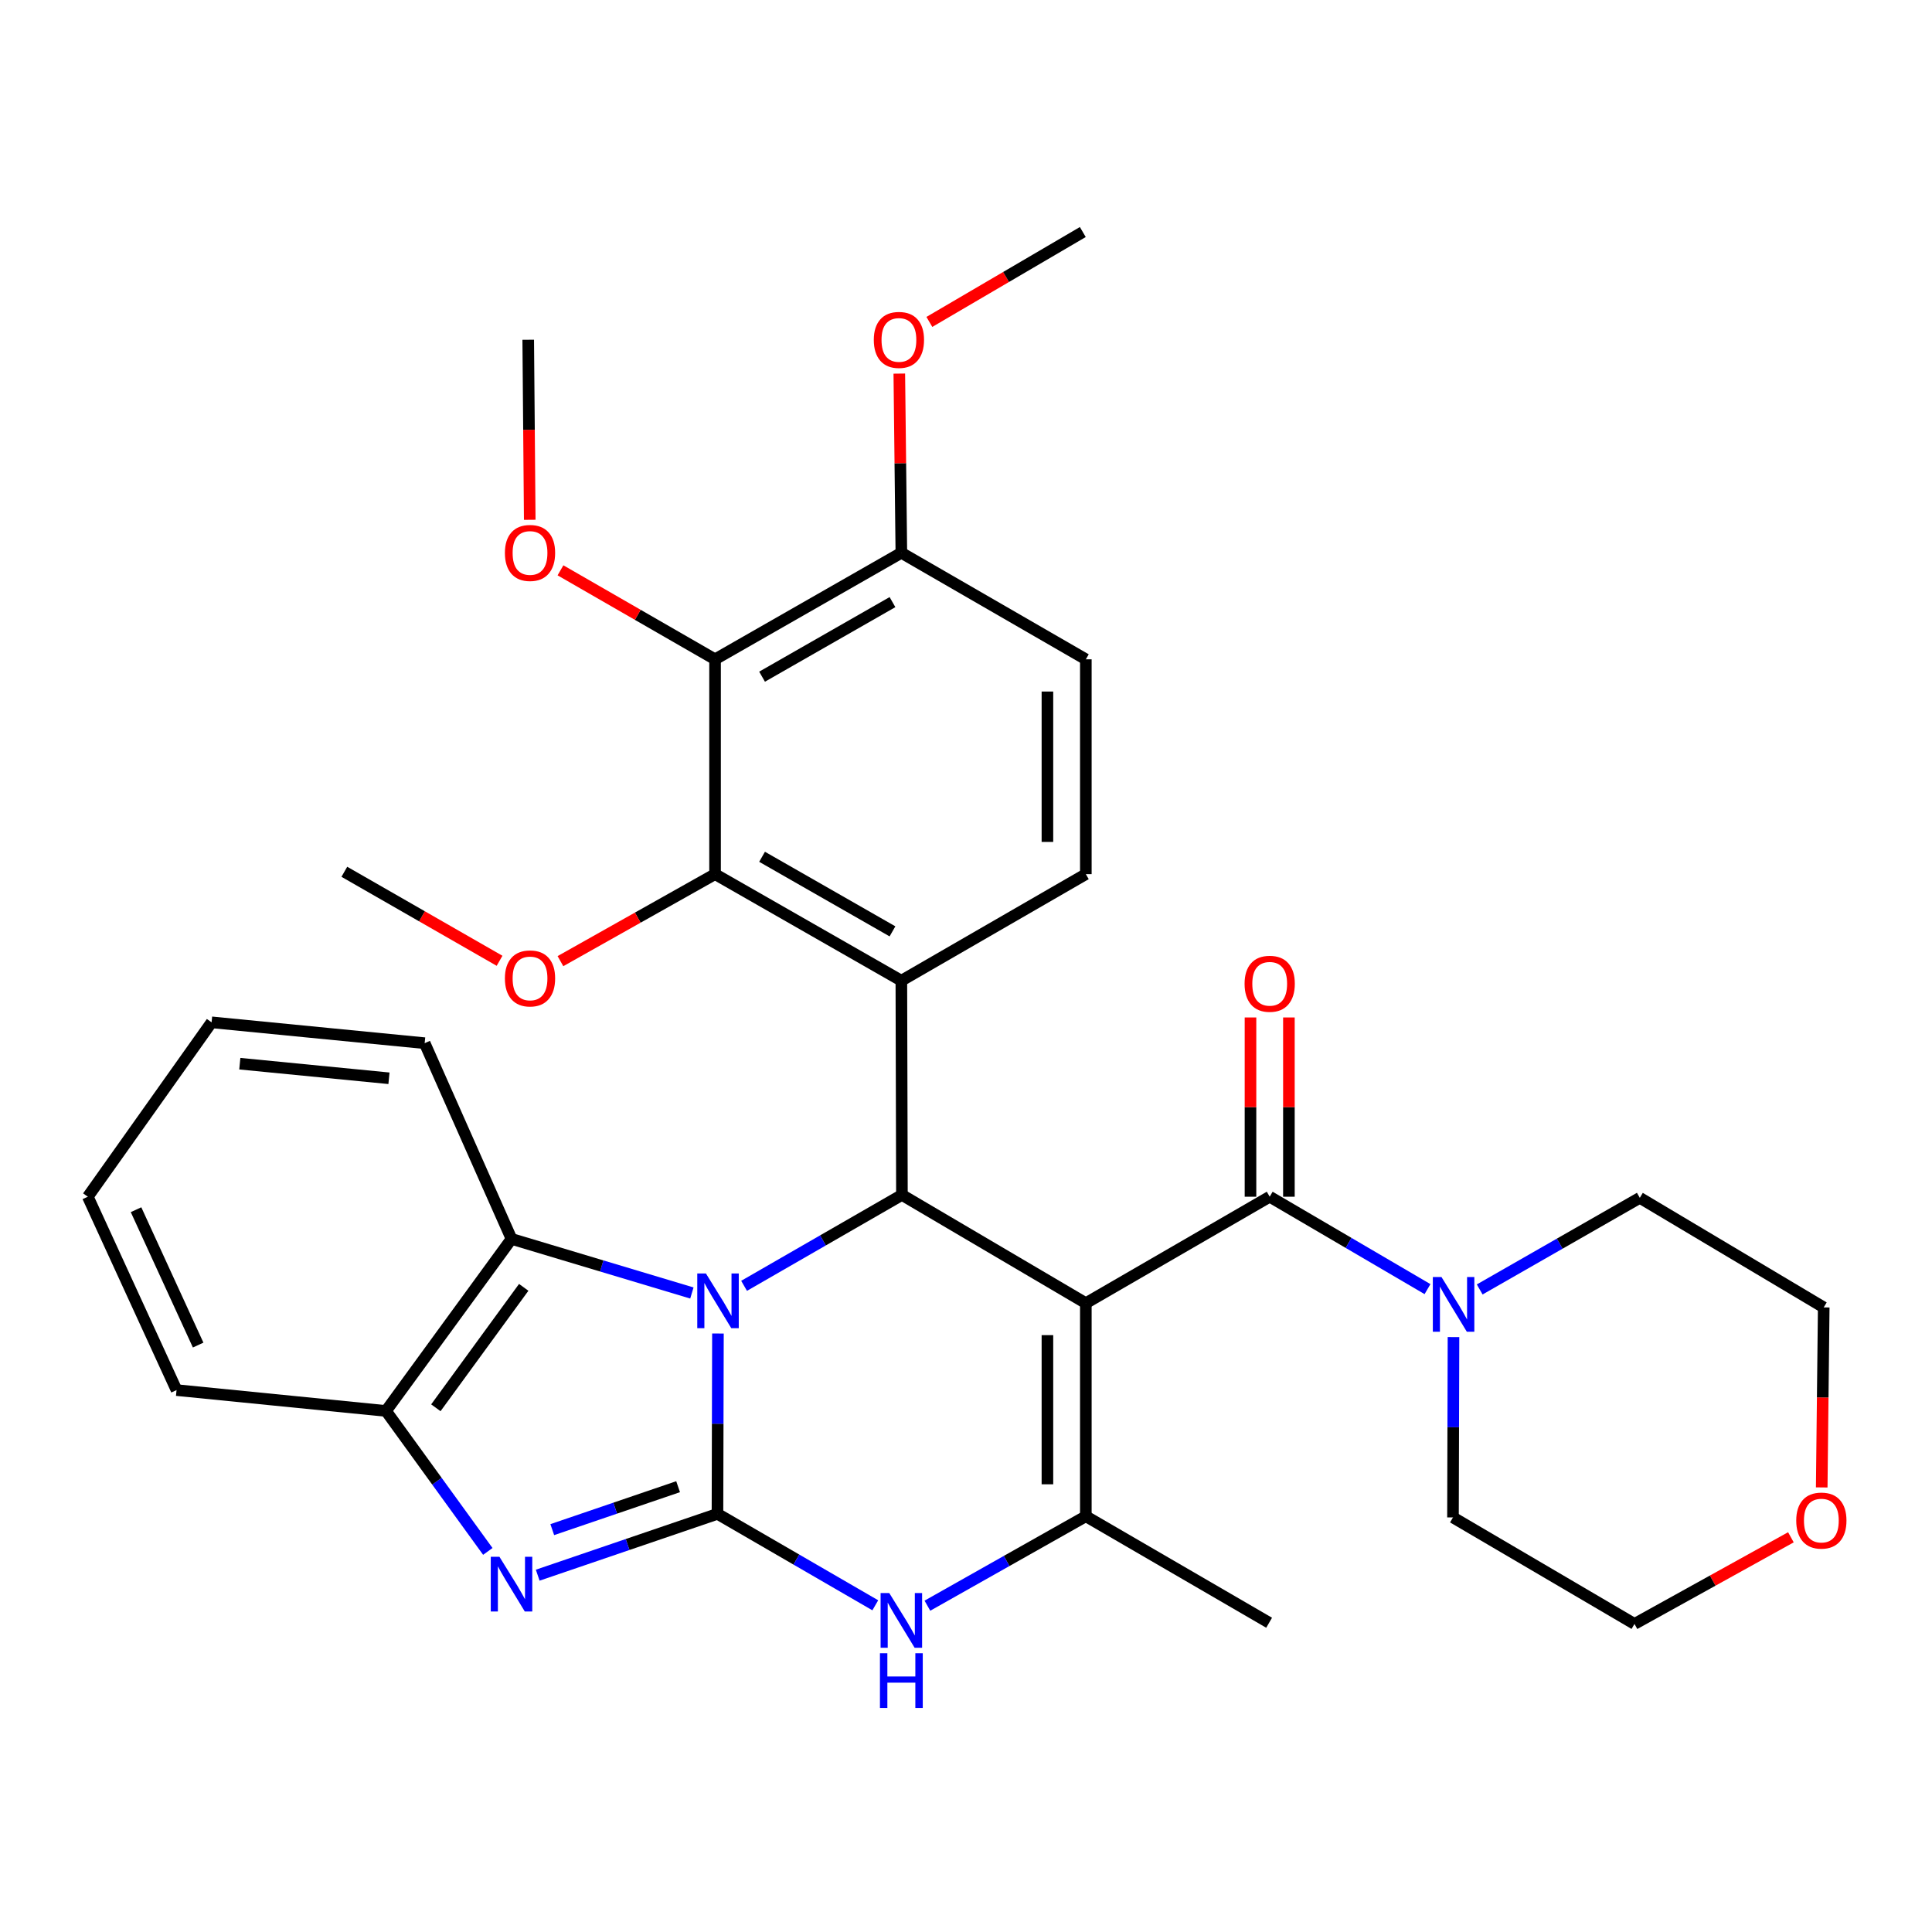 <?xml version='1.0' encoding='iso-8859-1'?>
<svg version='1.1' baseProfile='full'
              xmlns='http://www.w3.org/2000/svg'
                      xmlns:rdkit='http://www.rdkit.org/xml'
                      xmlns:xlink='http://www.w3.org/1999/xlink'
                  xml:space='preserve'
width='1000px' height='1000px' viewBox='0 0 1000 1000'>
<!-- END OF HEADER -->
<rect style='opacity:1.0;fill:#FFFFFF;stroke:none' width='1000' height='1000' x='0' y='0'> </rect>
<path class='bond-2' d='M 562.027,674.524 L 466.837,618.491' style='fill:none;fill-rule:evenodd;stroke:#000000;stroke-width:6px;stroke-linecap:butt;stroke-linejoin:miter;stroke-opacity:1' />
<path class='bond-4' d='M 562.027,674.524 L 562.027,784.813' style='fill:none;fill-rule:evenodd;stroke:#000000;stroke-width:6px;stroke-linecap:butt;stroke-linejoin:miter;stroke-opacity:1' />
<path class='bond-4' d='M 542.145,691.067 L 542.145,768.269' style='fill:none;fill-rule:evenodd;stroke:#000000;stroke-width:6px;stroke-linecap:butt;stroke-linejoin:miter;stroke-opacity:1' />
<path class='bond-7' d='M 562.027,674.524 L 657.194,619.418' style='fill:none;fill-rule:evenodd;stroke:#000000;stroke-width:6px;stroke-linecap:butt;stroke-linejoin:miter;stroke-opacity:1' />
<path class='bond-0' d='M 371.361,783.564 L 412.205,807.231' style='fill:none;fill-rule:evenodd;stroke:#000000;stroke-width:6px;stroke-linecap:butt;stroke-linejoin:miter;stroke-opacity:1' />
<path class='bond-0' d='M 412.205,807.231 L 453.049,830.898' style='fill:none;fill-rule:evenodd;stroke:#0000FF;stroke-width:6px;stroke-linecap:butt;stroke-linejoin:miter;stroke-opacity:1' />
<path class='bond-5' d='M 371.361,783.564 L 324.839,799.438' style='fill:none;fill-rule:evenodd;stroke:#000000;stroke-width:6px;stroke-linecap:butt;stroke-linejoin:miter;stroke-opacity:1' />
<path class='bond-5' d='M 324.839,799.438 L 278.317,815.312' style='fill:none;fill-rule:evenodd;stroke:#0000FF;stroke-width:6px;stroke-linecap:butt;stroke-linejoin:miter;stroke-opacity:1' />
<path class='bond-5' d='M 350.984,769.51 L 318.419,780.621' style='fill:none;fill-rule:evenodd;stroke:#000000;stroke-width:6px;stroke-linecap:butt;stroke-linejoin:miter;stroke-opacity:1' />
<path class='bond-5' d='M 318.419,780.621 L 285.853,791.733' style='fill:none;fill-rule:evenodd;stroke:#0000FF;stroke-width:6px;stroke-linecap:butt;stroke-linejoin:miter;stroke-opacity:1' />
<path class='bond-33' d='M 371.361,783.564 L 371.482,736.895' style='fill:none;fill-rule:evenodd;stroke:#000000;stroke-width:6px;stroke-linecap:butt;stroke-linejoin:miter;stroke-opacity:1' />
<path class='bond-33' d='M 371.482,736.895 L 371.604,690.225' style='fill:none;fill-rule:evenodd;stroke:#0000FF;stroke-width:6px;stroke-linecap:butt;stroke-linejoin:miter;stroke-opacity:1' />
<path class='bond-1' d='M 385.134,665.543 L 425.986,642.017' style='fill:none;fill-rule:evenodd;stroke:#0000FF;stroke-width:6px;stroke-linecap:butt;stroke-linejoin:miter;stroke-opacity:1' />
<path class='bond-1' d='M 425.986,642.017 L 466.837,618.491' style='fill:none;fill-rule:evenodd;stroke:#000000;stroke-width:6px;stroke-linecap:butt;stroke-linejoin:miter;stroke-opacity:1' />
<path class='bond-9' d='M 358.118,669.252 L 311.44,655.253' style='fill:none;fill-rule:evenodd;stroke:#0000FF;stroke-width:6px;stroke-linecap:butt;stroke-linejoin:miter;stroke-opacity:1' />
<path class='bond-9' d='M 311.44,655.253 L 264.761,641.255' style='fill:none;fill-rule:evenodd;stroke:#000000;stroke-width:6px;stroke-linecap:butt;stroke-linejoin:miter;stroke-opacity:1' />
<path class='bond-3' d='M 466.837,618.491 L 466.539,507.606' style='fill:none;fill-rule:evenodd;stroke:#000000;stroke-width:6px;stroke-linecap:butt;stroke-linejoin:miter;stroke-opacity:1' />
<path class='bond-8' d='M 466.539,507.606 L 370.113,452.456' style='fill:none;fill-rule:evenodd;stroke:#000000;stroke-width:6px;stroke-linecap:butt;stroke-linejoin:miter;stroke-opacity:1' />
<path class='bond-8' d='M 461.946,482.075 L 394.447,443.47' style='fill:none;fill-rule:evenodd;stroke:#000000;stroke-width:6px;stroke-linecap:butt;stroke-linejoin:miter;stroke-opacity:1' />
<path class='bond-13' d='M 466.539,507.606 L 562.027,452.456' style='fill:none;fill-rule:evenodd;stroke:#000000;stroke-width:6px;stroke-linecap:butt;stroke-linejoin:miter;stroke-opacity:1' />
<path class='bond-6' d='M 562.027,784.813 L 521.023,807.958' style='fill:none;fill-rule:evenodd;stroke:#000000;stroke-width:6px;stroke-linecap:butt;stroke-linejoin:miter;stroke-opacity:1' />
<path class='bond-6' d='M 521.023,807.958 L 480.02,831.104' style='fill:none;fill-rule:evenodd;stroke:#0000FF;stroke-width:6px;stroke-linecap:butt;stroke-linejoin:miter;stroke-opacity:1' />
<path class='bond-20' d='M 562.027,784.813 L 656.896,839.929' style='fill:none;fill-rule:evenodd;stroke:#000000;stroke-width:6px;stroke-linecap:butt;stroke-linejoin:miter;stroke-opacity:1' />
<path class='bond-35' d='M 252.492,803.009 L 226.142,766.656' style='fill:none;fill-rule:evenodd;stroke:#0000FF;stroke-width:6px;stroke-linecap:butt;stroke-linejoin:miter;stroke-opacity:1' />
<path class='bond-35' d='M 226.142,766.656 L 199.792,730.303' style='fill:none;fill-rule:evenodd;stroke:#000000;stroke-width:6px;stroke-linecap:butt;stroke-linejoin:miter;stroke-opacity:1' />
<path class='bond-12' d='M 657.194,619.418 L 698.034,643.334' style='fill:none;fill-rule:evenodd;stroke:#000000;stroke-width:6px;stroke-linecap:butt;stroke-linejoin:miter;stroke-opacity:1' />
<path class='bond-12' d='M 698.034,643.334 L 738.875,667.25' style='fill:none;fill-rule:evenodd;stroke:#0000FF;stroke-width:6px;stroke-linecap:butt;stroke-linejoin:miter;stroke-opacity:1' />
<path class='bond-15' d='M 667.135,619.418 L 667.135,573.027' style='fill:none;fill-rule:evenodd;stroke:#000000;stroke-width:6px;stroke-linecap:butt;stroke-linejoin:miter;stroke-opacity:1' />
<path class='bond-15' d='M 667.135,573.027 L 667.135,526.636' style='fill:none;fill-rule:evenodd;stroke:#FF0000;stroke-width:6px;stroke-linecap:butt;stroke-linejoin:miter;stroke-opacity:1' />
<path class='bond-15' d='M 647.253,619.418 L 647.253,573.027' style='fill:none;fill-rule:evenodd;stroke:#000000;stroke-width:6px;stroke-linecap:butt;stroke-linejoin:miter;stroke-opacity:1' />
<path class='bond-15' d='M 647.253,573.027 L 647.253,526.636' style='fill:none;fill-rule:evenodd;stroke:#FF0000;stroke-width:6px;stroke-linecap:butt;stroke-linejoin:miter;stroke-opacity:1' />
<path class='bond-10' d='M 370.113,452.456 L 370.113,341.262' style='fill:none;fill-rule:evenodd;stroke:#000000;stroke-width:6px;stroke-linecap:butt;stroke-linejoin:miter;stroke-opacity:1' />
<path class='bond-18' d='M 370.113,452.456 L 330.099,474.971' style='fill:none;fill-rule:evenodd;stroke:#000000;stroke-width:6px;stroke-linecap:butt;stroke-linejoin:miter;stroke-opacity:1' />
<path class='bond-18' d='M 330.099,474.971 L 290.085,497.486' style='fill:none;fill-rule:evenodd;stroke:#FF0000;stroke-width:6px;stroke-linecap:butt;stroke-linejoin:miter;stroke-opacity:1' />
<path class='bond-11' d='M 264.761,641.255 L 199.792,730.303' style='fill:none;fill-rule:evenodd;stroke:#000000;stroke-width:6px;stroke-linecap:butt;stroke-linejoin:miter;stroke-opacity:1' />
<path class='bond-11' d='M 271.077,666.331 L 225.599,728.664' style='fill:none;fill-rule:evenodd;stroke:#000000;stroke-width:6px;stroke-linecap:butt;stroke-linejoin:miter;stroke-opacity:1' />
<path class='bond-24' d='M 264.761,641.255 L 219.806,539.947' style='fill:none;fill-rule:evenodd;stroke:#000000;stroke-width:6px;stroke-linecap:butt;stroke-linejoin:miter;stroke-opacity:1' />
<path class='bond-19' d='M 370.113,341.262 L 330.107,318.23' style='fill:none;fill-rule:evenodd;stroke:#000000;stroke-width:6px;stroke-linecap:butt;stroke-linejoin:miter;stroke-opacity:1' />
<path class='bond-19' d='M 330.107,318.23 L 290.101,295.198' style='fill:none;fill-rule:evenodd;stroke:#FF0000;stroke-width:6px;stroke-linecap:butt;stroke-linejoin:miter;stroke-opacity:1' />
<path class='bond-36' d='M 370.113,341.262 L 466.539,286.123' style='fill:none;fill-rule:evenodd;stroke:#000000;stroke-width:6px;stroke-linecap:butt;stroke-linejoin:miter;stroke-opacity:1' />
<path class='bond-36' d='M 394.446,350.25 L 461.944,311.653' style='fill:none;fill-rule:evenodd;stroke:#000000;stroke-width:6px;stroke-linecap:butt;stroke-linejoin:miter;stroke-opacity:1' />
<path class='bond-25' d='M 199.792,730.303 L 91.381,719.512' style='fill:none;fill-rule:evenodd;stroke:#000000;stroke-width:6px;stroke-linecap:butt;stroke-linejoin:miter;stroke-opacity:1' />
<path class='bond-22' d='M 765.889,667.419 L 807.327,643.706' style='fill:none;fill-rule:evenodd;stroke:#0000FF;stroke-width:6px;stroke-linecap:butt;stroke-linejoin:miter;stroke-opacity:1' />
<path class='bond-22' d='M 807.327,643.706 L 848.766,619.993' style='fill:none;fill-rule:evenodd;stroke:#000000;stroke-width:6px;stroke-linecap:butt;stroke-linejoin:miter;stroke-opacity:1' />
<path class='bond-23' d='M 752.325,692.07 L 752.194,738.745' style='fill:none;fill-rule:evenodd;stroke:#0000FF;stroke-width:6px;stroke-linecap:butt;stroke-linejoin:miter;stroke-opacity:1' />
<path class='bond-23' d='M 752.194,738.745 L 752.063,785.42' style='fill:none;fill-rule:evenodd;stroke:#000000;stroke-width:6px;stroke-linecap:butt;stroke-linejoin:miter;stroke-opacity:1' />
<path class='bond-16' d='M 562.027,452.456 L 562.027,341.262' style='fill:none;fill-rule:evenodd;stroke:#000000;stroke-width:6px;stroke-linecap:butt;stroke-linejoin:miter;stroke-opacity:1' />
<path class='bond-16' d='M 542.145,435.777 L 542.145,357.941' style='fill:none;fill-rule:evenodd;stroke:#000000;stroke-width:6px;stroke-linecap:butt;stroke-linejoin:miter;stroke-opacity:1' />
<path class='bond-14' d='M 466.539,286.123 L 562.027,341.262' style='fill:none;fill-rule:evenodd;stroke:#000000;stroke-width:6px;stroke-linecap:butt;stroke-linejoin:miter;stroke-opacity:1' />
<path class='bond-21' d='M 466.539,286.123 L 466.009,239.748' style='fill:none;fill-rule:evenodd;stroke:#000000;stroke-width:6px;stroke-linecap:butt;stroke-linejoin:miter;stroke-opacity:1' />
<path class='bond-21' d='M 466.009,239.748 L 465.48,193.373' style='fill:none;fill-rule:evenodd;stroke:#FF0000;stroke-width:6px;stroke-linecap:butt;stroke-linejoin:miter;stroke-opacity:1' />
<path class='bond-17' d='M 926.965,795.699 L 886.485,818.123' style='fill:none;fill-rule:evenodd;stroke:#FF0000;stroke-width:6px;stroke-linecap:butt;stroke-linejoin:miter;stroke-opacity:1' />
<path class='bond-17' d='M 886.485,818.123 L 846.004,840.548' style='fill:none;fill-rule:evenodd;stroke:#000000;stroke-width:6px;stroke-linecap:butt;stroke-linejoin:miter;stroke-opacity:1' />
<path class='bond-34' d='M 942.919,769.89 L 943.437,723.3' style='fill:none;fill-rule:evenodd;stroke:#FF0000;stroke-width:6px;stroke-linecap:butt;stroke-linejoin:miter;stroke-opacity:1' />
<path class='bond-34' d='M 943.437,723.3 L 943.955,676.711' style='fill:none;fill-rule:evenodd;stroke:#000000;stroke-width:6px;stroke-linecap:butt;stroke-linejoin:miter;stroke-opacity:1' />
<path class='bond-29' d='M 258.568,497.303 L 218.4,474.266' style='fill:none;fill-rule:evenodd;stroke:#FF0000;stroke-width:6px;stroke-linecap:butt;stroke-linejoin:miter;stroke-opacity:1' />
<path class='bond-29' d='M 218.4,474.266 L 178.232,451.23' style='fill:none;fill-rule:evenodd;stroke:#000000;stroke-width:6px;stroke-linecap:butt;stroke-linejoin:miter;stroke-opacity:1' />
<path class='bond-28' d='M 274.194,269.046 L 273.802,222.451' style='fill:none;fill-rule:evenodd;stroke:#FF0000;stroke-width:6px;stroke-linecap:butt;stroke-linejoin:miter;stroke-opacity:1' />
<path class='bond-28' d='M 273.802,222.451 L 273.41,175.857' style='fill:none;fill-rule:evenodd;stroke:#000000;stroke-width:6px;stroke-linecap:butt;stroke-linejoin:miter;stroke-opacity:1' />
<path class='bond-30' d='M 481.038,166.625 L 520.748,143.362' style='fill:none;fill-rule:evenodd;stroke:#FF0000;stroke-width:6px;stroke-linecap:butt;stroke-linejoin:miter;stroke-opacity:1' />
<path class='bond-30' d='M 520.748,143.362 L 560.458,120.099' style='fill:none;fill-rule:evenodd;stroke:#000000;stroke-width:6px;stroke-linecap:butt;stroke-linejoin:miter;stroke-opacity:1' />
<path class='bond-27' d='M 848.766,619.993 L 943.955,676.711' style='fill:none;fill-rule:evenodd;stroke:#000000;stroke-width:6px;stroke-linecap:butt;stroke-linejoin:miter;stroke-opacity:1' />
<path class='bond-26' d='M 752.063,785.42 L 846.004,840.548' style='fill:none;fill-rule:evenodd;stroke:#000000;stroke-width:6px;stroke-linecap:butt;stroke-linejoin:miter;stroke-opacity:1' />
<path class='bond-31' d='M 219.806,539.947 L 109.518,529.155' style='fill:none;fill-rule:evenodd;stroke:#000000;stroke-width:6px;stroke-linecap:butt;stroke-linejoin:miter;stroke-opacity:1' />
<path class='bond-31' d='M 201.327,558.115 L 124.125,550.561' style='fill:none;fill-rule:evenodd;stroke:#000000;stroke-width:6px;stroke-linecap:butt;stroke-linejoin:miter;stroke-opacity:1' />
<path class='bond-37' d='M 91.381,719.512 L 45.455,619.418' style='fill:none;fill-rule:evenodd;stroke:#000000;stroke-width:6px;stroke-linecap:butt;stroke-linejoin:miter;stroke-opacity:1' />
<path class='bond-37' d='M 102.563,696.207 L 70.414,626.141' style='fill:none;fill-rule:evenodd;stroke:#000000;stroke-width:6px;stroke-linecap:butt;stroke-linejoin:miter;stroke-opacity:1' />
<path class='bond-32' d='M 109.518,529.155 L 45.455,619.418' style='fill:none;fill-rule:evenodd;stroke:#000000;stroke-width:6px;stroke-linecap:butt;stroke-linejoin:miter;stroke-opacity:1' />
<path  class='atom-2' d='M 365.388 659.149
L 374.668 674.149
Q 375.588 675.629, 377.068 678.309
Q 378.548 680.989, 378.628 681.149
L 378.628 659.149
L 382.388 659.149
L 382.388 687.469
L 378.508 687.469
L 368.548 671.069
Q 367.388 669.149, 366.148 666.949
Q 364.948 664.749, 364.588 664.069
L 364.588 687.469
L 360.908 687.469
L 360.908 659.149
L 365.388 659.149
' fill='#0000FF'/>
<path  class='atom-6' d='M 258.501 805.777
L 267.781 820.777
Q 268.701 822.257, 270.181 824.937
Q 271.661 827.617, 271.741 827.777
L 271.741 805.777
L 275.501 805.777
L 275.501 834.097
L 271.621 834.097
L 261.661 817.697
Q 260.501 815.777, 259.261 813.577
Q 258.061 811.377, 257.701 810.697
L 257.701 834.097
L 254.021 834.097
L 254.021 805.777
L 258.501 805.777
' fill='#0000FF'/>
<path  class='atom-7' d='M 460.279 824.554
L 469.559 839.554
Q 470.479 841.034, 471.959 843.714
Q 473.439 846.394, 473.519 846.554
L 473.519 824.554
L 477.279 824.554
L 477.279 852.874
L 473.399 852.874
L 463.439 836.474
Q 462.279 834.554, 461.039 832.354
Q 459.839 830.154, 459.479 829.474
L 459.479 852.874
L 455.799 852.874
L 455.799 824.554
L 460.279 824.554
' fill='#0000FF'/>
<path  class='atom-7' d='M 455.459 855.706
L 459.299 855.706
L 459.299 867.746
L 473.779 867.746
L 473.779 855.706
L 477.619 855.706
L 477.619 884.026
L 473.779 884.026
L 473.779 870.946
L 459.299 870.946
L 459.299 884.026
L 455.459 884.026
L 455.459 855.706
' fill='#0000FF'/>
<path  class='atom-13' d='M 746.112 660.994
L 755.392 675.994
Q 756.312 677.474, 757.792 680.154
Q 759.272 682.834, 759.352 682.994
L 759.352 660.994
L 763.112 660.994
L 763.112 689.314
L 759.232 689.314
L 749.272 672.914
Q 748.112 670.994, 746.872 668.794
Q 745.672 666.594, 745.312 665.914
L 745.312 689.314
L 741.632 689.314
L 741.632 660.994
L 746.112 660.994
' fill='#0000FF'/>
<path  class='atom-16' d='M 644.194 509.199
Q 644.194 502.399, 647.554 498.599
Q 650.914 494.799, 657.194 494.799
Q 663.474 494.799, 666.834 498.599
Q 670.194 502.399, 670.194 509.199
Q 670.194 516.079, 666.794 519.999
Q 663.394 523.879, 657.194 523.879
Q 650.954 523.879, 647.554 519.999
Q 644.194 516.119, 644.194 509.199
M 657.194 520.679
Q 661.514 520.679, 663.834 517.799
Q 666.194 514.879, 666.194 509.199
Q 666.194 503.639, 663.834 500.839
Q 661.514 497.999, 657.194 497.999
Q 652.874 497.999, 650.514 500.799
Q 648.194 503.599, 648.194 509.199
Q 648.194 514.919, 650.514 517.799
Q 652.874 520.679, 657.194 520.679
' fill='#FF0000'/>
<path  class='atom-18' d='M 929.729 787.046
Q 929.729 780.246, 933.089 776.446
Q 936.449 772.646, 942.729 772.646
Q 949.009 772.646, 952.369 776.446
Q 955.729 780.246, 955.729 787.046
Q 955.729 793.926, 952.329 797.846
Q 948.929 801.726, 942.729 801.726
Q 936.489 801.726, 933.089 797.846
Q 929.729 793.966, 929.729 787.046
M 942.729 798.526
Q 947.049 798.526, 949.369 795.646
Q 951.729 792.726, 951.729 787.046
Q 951.729 781.486, 949.369 778.686
Q 947.049 775.846, 942.729 775.846
Q 938.409 775.846, 936.049 778.646
Q 933.729 781.446, 933.729 787.046
Q 933.729 792.766, 936.049 795.646
Q 938.409 798.526, 942.729 798.526
' fill='#FF0000'/>
<path  class='atom-19' d='M 261.338 506.426
Q 261.338 499.626, 264.698 495.826
Q 268.058 492.026, 274.338 492.026
Q 280.618 492.026, 283.978 495.826
Q 287.338 499.626, 287.338 506.426
Q 287.338 513.306, 283.938 517.226
Q 280.538 521.106, 274.338 521.106
Q 268.098 521.106, 264.698 517.226
Q 261.338 513.346, 261.338 506.426
M 274.338 517.906
Q 278.658 517.906, 280.978 515.026
Q 283.338 512.106, 283.338 506.426
Q 283.338 500.866, 280.978 498.066
Q 278.658 495.226, 274.338 495.226
Q 270.018 495.226, 267.658 498.026
Q 265.338 500.826, 265.338 506.426
Q 265.338 512.146, 267.658 515.026
Q 270.018 517.906, 274.338 517.906
' fill='#FF0000'/>
<path  class='atom-20' d='M 261.338 286.203
Q 261.338 279.403, 264.698 275.603
Q 268.058 271.803, 274.338 271.803
Q 280.618 271.803, 283.978 275.603
Q 287.338 279.403, 287.338 286.203
Q 287.338 293.083, 283.938 297.003
Q 280.538 300.883, 274.338 300.883
Q 268.098 300.883, 264.698 297.003
Q 261.338 293.123, 261.338 286.203
M 274.338 297.683
Q 278.658 297.683, 280.978 294.803
Q 283.338 291.883, 283.338 286.203
Q 283.338 280.643, 280.978 277.843
Q 278.658 275.003, 274.338 275.003
Q 270.018 275.003, 267.658 277.803
Q 265.338 280.603, 265.338 286.203
Q 265.338 291.923, 267.658 294.803
Q 270.018 297.683, 274.338 297.683
' fill='#FF0000'/>
<path  class='atom-22' d='M 452.28 175.937
Q 452.28 169.137, 455.64 165.337
Q 459 161.537, 465.28 161.537
Q 471.56 161.537, 474.92 165.337
Q 478.28 169.137, 478.28 175.937
Q 478.28 182.817, 474.88 186.737
Q 471.48 190.617, 465.28 190.617
Q 459.04 190.617, 455.64 186.737
Q 452.28 182.857, 452.28 175.937
M 465.28 187.417
Q 469.6 187.417, 471.92 184.537
Q 474.28 181.617, 474.28 175.937
Q 474.28 170.377, 471.92 167.577
Q 469.6 164.737, 465.28 164.737
Q 460.96 164.737, 458.6 167.537
Q 456.28 170.337, 456.28 175.937
Q 456.28 181.657, 458.6 184.537
Q 460.96 187.417, 465.28 187.417
' fill='#FF0000'/>
</svg>
